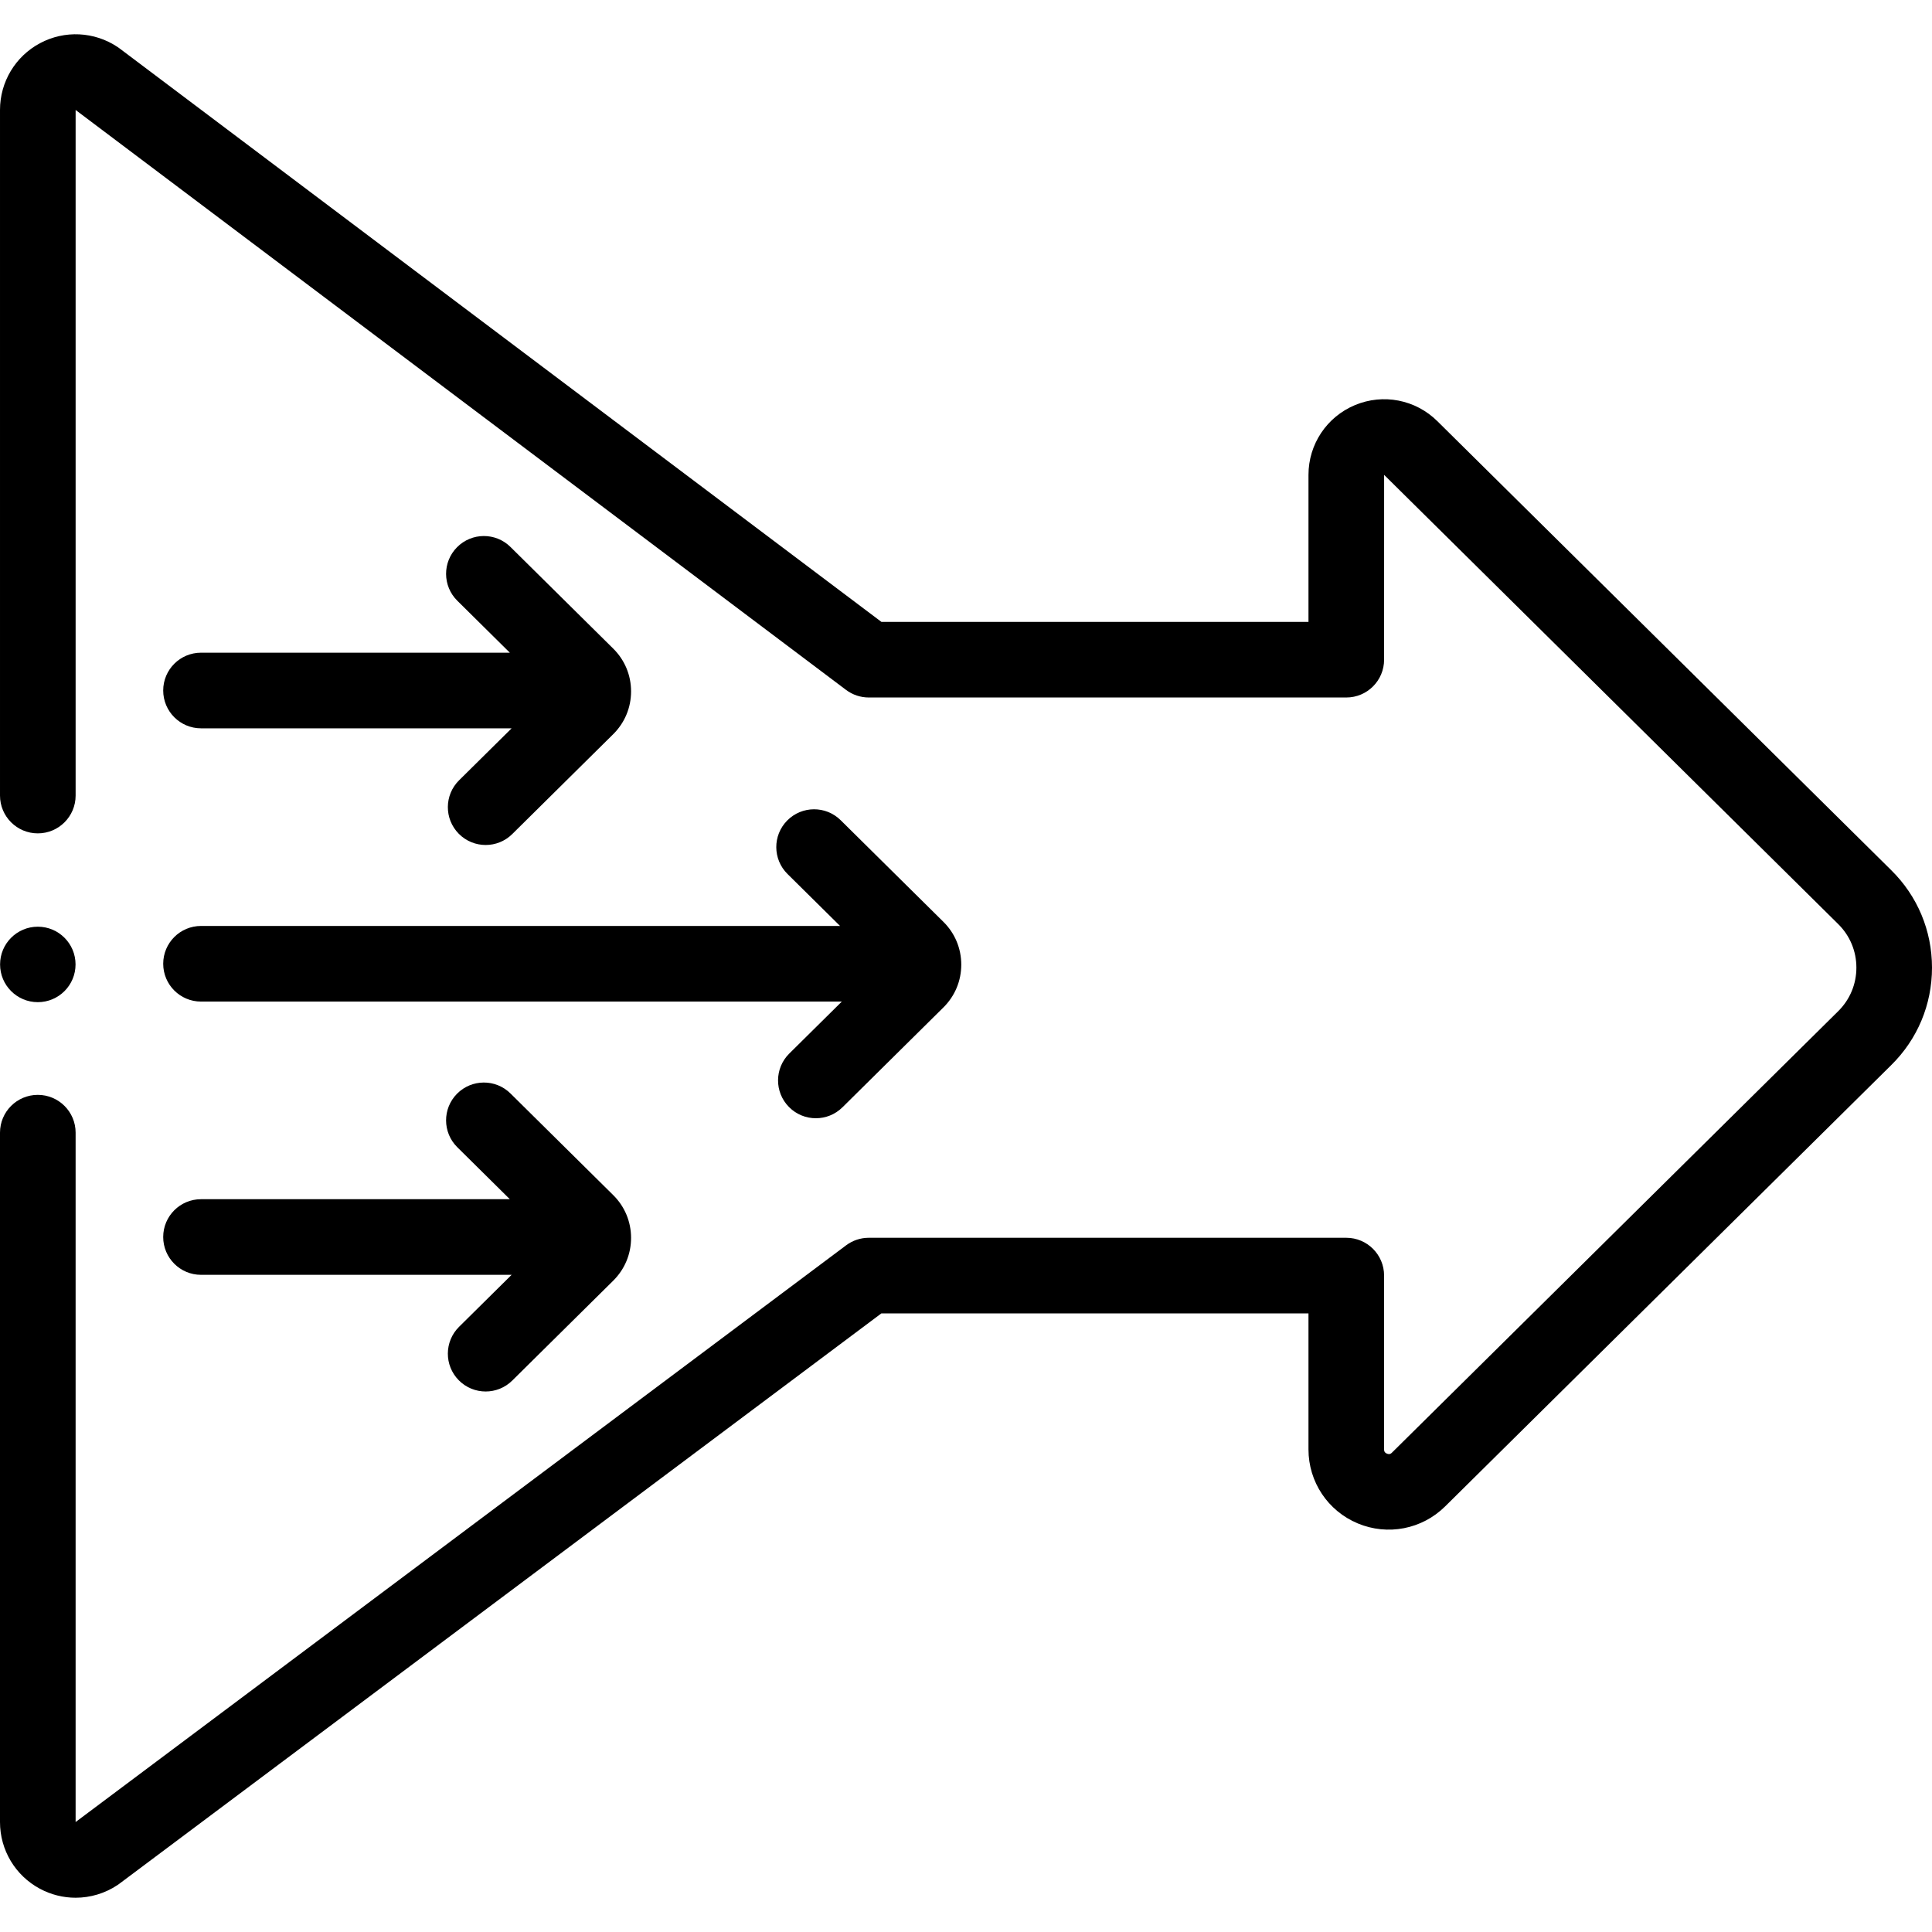 <svg id="Capa_1" enable-background="new 0 0 512 512" height="512" viewBox="0 0 512 512" width="512" xmlns="http://www.w3.org/2000/svg"><g><circle cx="10.02" cy="255.585" r="10"/><path d="m501.204 230.615-120.306-119.016c-5.767-5.704-14.333-7.369-21.817-4.245-7.484 3.125-12.321 10.384-12.321 18.493v38.957h-113.178l-201.948-152.013c-.149-.112-.301-.22-.457-.324-6.16-4.117-14.047-4.507-20.582-1.015s-10.595 10.264-10.595 17.674v181.705c0 5.534 4.486 10.02 10.02 10.02s10.02-4.486 10.02-10.02v-181.685l204.167 153.683c1.737 1.307 3.852 2.014 6.026 2.014h126.546c5.533 0 10.02-4.486 10.02-10.02l.006-48.978c.001 0 .001.001.001.001l120.318 119.027c3.119 3.074 4.837 7.18 4.837 11.561s-1.717 8.486-4.85 11.573l-118.23 116.959c-.203.201-.58.576-1.334.261-.749-.312-.749-.839-.749-1.122v-46.06c0-5.534-4.486-10.02-10.02-10.02h-126.545c-2.164 0-4.271.701-6.004 1.998l-204.19 152.832v-182.684c0-5.534-4.486-10.02-10.02-10.02s-10.019 4.487-10.019 10.02v182.703c0 7.399 4.051 14.166 10.572 17.662 2.972 1.592 6.225 2.382 9.469 2.382 3.876 0 7.738-1.127 11.092-3.356.155-.103.308-.211.457-.322l201.978-151.176h113.192v36.041c0 8.601 5.129 16.3 13.067 19.615 7.939 3.315 17.025 1.547 23.147-4.505l118.218-116.947c6.971-6.869 10.809-16.044 10.809-25.832-.001-9.79-3.84-18.965-10.797-25.821z"/><path d="m53.271 265.427h169.818l-13.925 13.775c-3.934 3.892-3.968 10.236-.077 14.17 1.96 1.981 4.541 2.973 7.124 2.973 2.546 0 5.093-.965 7.046-2.896l26.732-26.444c3.066-3.023 4.755-7.059 4.755-11.365s-1.689-8.342-4.742-11.353l-27.214-26.921c-3.934-3.892-10.278-3.857-14.17.077-3.891 3.934-3.857 10.278.077 14.17l13.926 13.775h-169.35c-5.534 0-10.02 4.486-10.02 10.02.001 5.533 4.486 10.019 10.02 10.019z"/><path d="m43.252 182.992c0 5.534 4.486 10.02 10.02 10.02h82.314l-13.926 13.776c-3.934 3.892-3.968 10.236-.077 14.17 1.96 1.981 4.541 2.973 7.124 2.973 2.546 0 5.093-.965 7.046-2.896l26.731-26.444c3.068-3.023 4.756-7.059 4.756-11.366 0-4.306-1.689-8.343-4.743-11.352l-27.214-26.922c-3.934-3.892-10.278-3.859-14.169.076-3.892 3.934-3.858 10.278.076 14.169l13.925 13.776h-81.844c-5.534 0-10.019 4.486-10.019 10.02z"/><path d="m53.271 337.841h82.314l-13.926 13.776c-3.934 3.892-3.968 10.236-.077 14.17 1.96 1.981 4.541 2.973 7.124 2.973 2.546 0 5.093-.965 7.046-2.896l26.731-26.444c3.067-3.023 4.756-7.059 4.756-11.365 0-4.307-1.688-8.343-4.743-11.354l-27.214-26.921c-3.934-3.892-10.278-3.857-14.17.077-3.891 3.934-3.857 10.278.077 14.17l13.925 13.775h-81.843c-5.534 0-10.02 4.486-10.02 10.02.001 5.533 4.486 10.019 10.02 10.019z"/></g></svg>